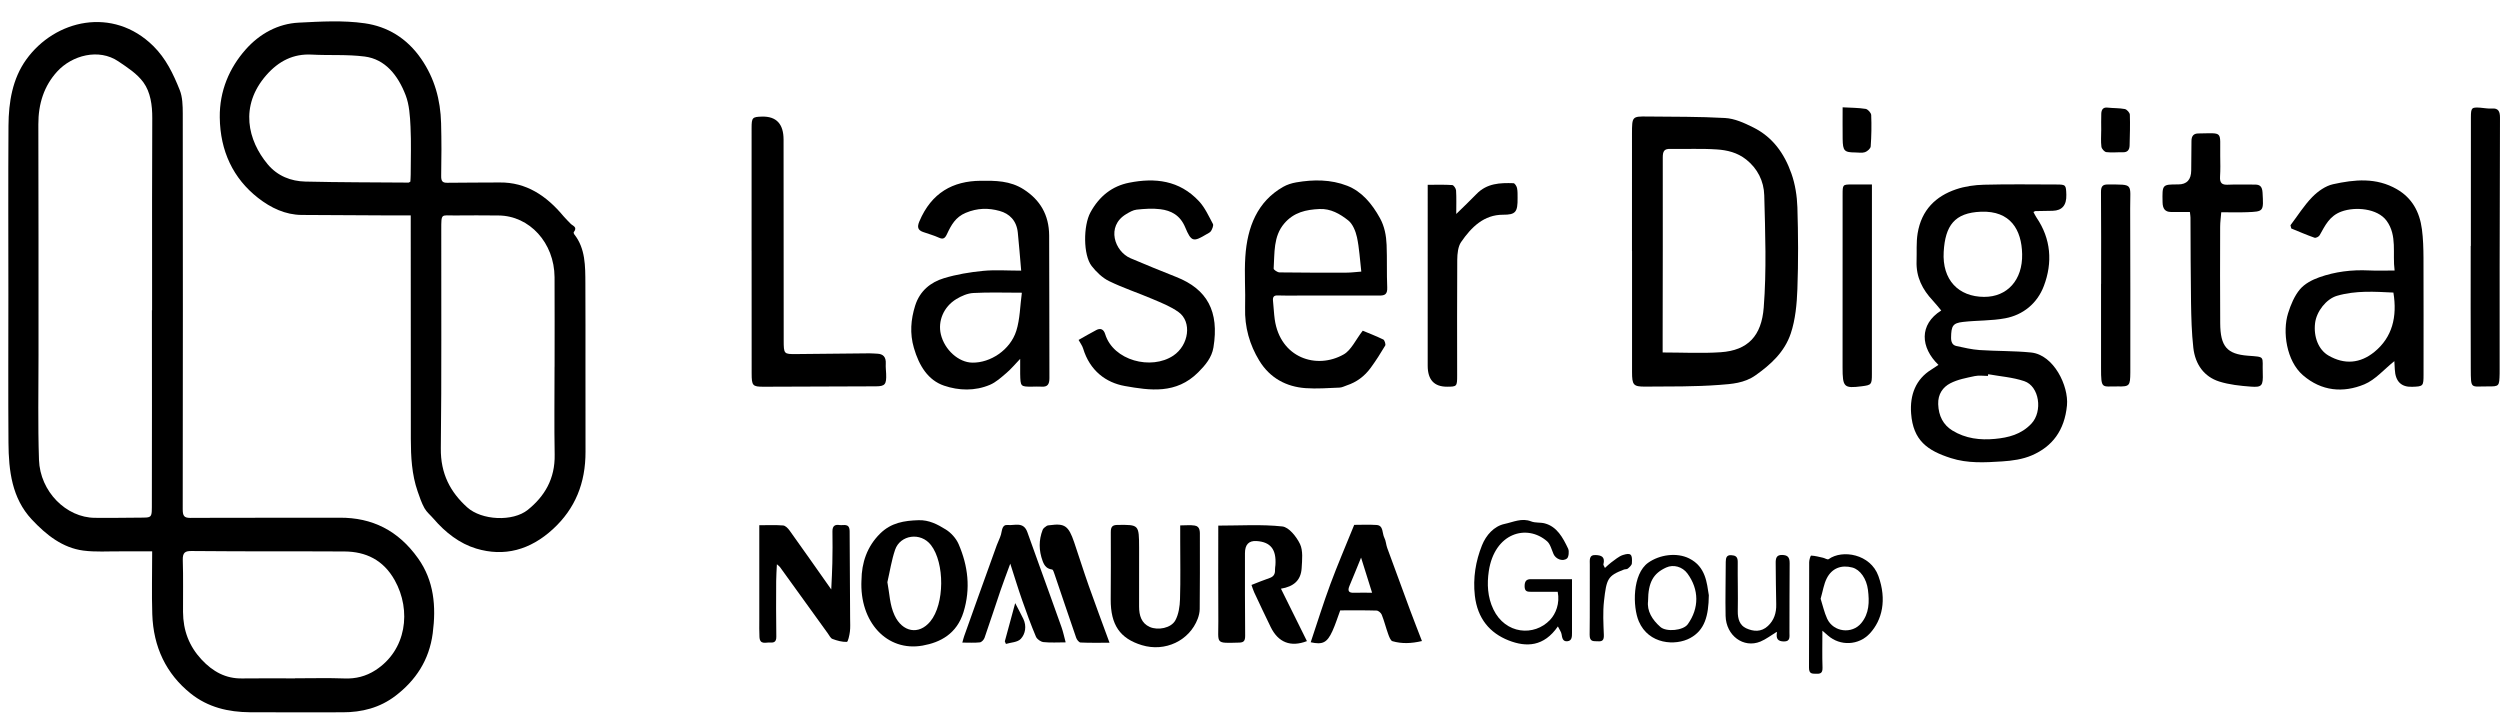<?xml version="1.0" encoding="UTF-8"?>
<svg xmlns="http://www.w3.org/2000/svg" width="180" height="52" viewBox="0 0 180 52" fill="none">
  <g clip-path="url(#clip0_1525_13544)">
    <path d="M10.955 39.698C10.158 39.698 9.409 39.703 8.659 39.698C7.772 39.69 6.876 39.757 6 39.642C4.508 39.446 3.335 38.523 2.282 37.395C0.863 35.874 0.624 33.907 0.61 31.879C0.585 28.324 0.603 24.769 0.603 21.214C0.603 17.159 0.585 13.102 0.611 9.048C0.622 7.341 0.899 5.669 1.887 4.292C3.961 1.403 8.133 0.456 11.028 3.305C11.95 4.212 12.475 5.318 12.943 6.489C13.142 6.986 13.157 7.601 13.159 8.162C13.17 17.662 13.17 27.161 13.156 36.661C13.156 37.144 13.253 37.292 13.71 37.289C17.296 37.268 20.882 37.289 24.469 37.275C26.778 37.264 28.668 38.177 30.106 40.207C31.249 41.821 31.41 43.655 31.157 45.592C30.901 47.551 29.915 48.996 28.482 50.094C27.344 50.965 26.049 51.287 24.677 51.285C22.449 51.282 20.219 51.299 17.99 51.282C16.456 51.27 14.979 50.937 13.718 49.923C11.977 48.524 11.039 46.6 10.964 44.216C10.918 42.755 10.956 41.293 10.956 39.698H10.955ZM10.938 22.339C10.938 22.339 10.945 22.339 10.95 22.339C10.95 21.709 10.95 21.08 10.95 20.45C10.951 16.47 10.941 12.49 10.963 8.511C10.969 7.571 10.834 6.635 10.331 5.938C9.871 5.302 9.167 4.855 8.521 4.417C7.109 3.461 5.184 3.984 4.118 5.149C3.173 6.181 2.756 7.469 2.761 8.953C2.78 14.469 2.769 19.985 2.773 25.501C2.774 28.036 2.722 30.575 2.807 33.107C2.884 35.395 4.769 37.272 6.837 37.284C7.859 37.29 8.881 37.286 9.903 37.272C11.006 37.256 10.93 37.374 10.934 36.109C10.947 31.517 10.938 26.927 10.938 22.336V22.339ZM21.244 48.843C21.244 48.843 21.244 48.84 21.244 48.837C22.433 48.837 23.625 48.805 24.813 48.849C25.612 48.879 26.341 48.697 27.023 48.26C29.271 46.821 29.638 43.954 28.42 41.777C27.596 40.303 26.328 39.717 24.808 39.706C23.216 39.694 21.625 39.701 20.032 39.697C17.954 39.693 15.877 39.697 13.798 39.673C13.347 39.668 13.14 39.762 13.16 40.338C13.202 41.576 13.17 42.818 13.178 44.059C13.185 45.404 13.623 46.532 14.506 47.481C15.329 48.368 16.262 48.865 17.423 48.848C18.696 48.83 19.971 48.844 21.244 48.844V48.843Z" fill="black"></path>
    <path d="M29.572 15.51C29.037 15.51 28.573 15.511 28.108 15.51C25.98 15.499 23.852 15.49 21.724 15.476C20.55 15.468 19.506 14.972 18.581 14.25C16.79 12.848 15.853 10.883 15.823 8.452C15.8 6.541 16.518 4.887 17.686 3.566C18.7 2.419 20.029 1.703 21.511 1.63C23.094 1.551 24.704 1.453 26.265 1.677C27.87 1.908 29.285 2.721 30.334 4.249C31.292 5.644 31.714 7.178 31.759 8.874C31.792 10.132 31.79 11.392 31.765 12.651C31.756 13.052 31.862 13.166 32.212 13.16C33.468 13.139 34.725 13.152 35.982 13.138C37.877 13.117 39.339 14.082 40.577 15.572C40.734 15.76 40.915 15.926 41.082 16.104C41.237 16.269 41.606 16.339 41.31 16.716C41.291 16.74 41.314 16.831 41.342 16.865C42.158 17.892 42.141 19.161 42.147 20.402C42.166 24.438 42.142 28.475 42.157 32.513C42.165 34.787 41.407 36.629 39.817 38.091C38.172 39.603 36.31 40.107 34.281 39.495C33.101 39.138 32.074 38.35 31.216 37.349C30.997 37.095 30.726 36.88 30.562 36.589C30.353 36.216 30.212 35.791 30.069 35.377C29.648 34.164 29.582 32.888 29.58 31.609C29.572 26.498 29.574 21.388 29.573 16.276C29.573 16.055 29.573 15.834 29.573 15.51H29.572ZM39.927 26.4H39.93C39.93 24.252 39.94 22.105 39.928 19.957C39.914 17.49 38.129 15.531 35.895 15.515C34.84 15.507 33.784 15.499 32.728 15.513C31.753 15.524 31.773 15.317 31.771 16.556C31.761 21.796 31.802 27.036 31.739 32.275C31.716 34.114 32.429 35.434 33.634 36.524C34.684 37.474 36.931 37.573 38.003 36.708C39.209 35.735 39.968 34.481 39.936 32.733C39.898 30.623 39.927 28.511 39.927 26.401V26.4ZM29.546 13.08C29.554 12.925 29.57 12.745 29.57 12.566C29.573 11.418 29.613 10.268 29.557 9.123C29.52 8.356 29.471 7.538 29.204 6.848C28.652 5.421 27.74 4.262 26.255 4.07C24.997 3.908 23.715 4.001 22.445 3.931C21.133 3.861 20.073 4.384 19.173 5.413C17.227 7.636 17.85 10.124 19.274 11.829C19.987 12.682 20.957 13.048 21.983 13.073C24.461 13.132 26.94 13.128 29.418 13.147C29.446 13.147 29.476 13.117 29.546 13.077V13.08Z" fill="black"></path>
    <path d="M117.502 18.062C117.502 15.249 117.499 12.437 117.503 9.624C117.506 8.384 117.513 8.376 118.63 8.389C120.488 8.41 122.348 8.391 124.202 8.496C124.896 8.536 125.565 8.841 126.235 9.174C127.623 9.866 128.465 11.029 128.984 12.502C129.251 13.258 129.386 14.111 129.412 14.926C129.472 16.886 129.484 18.85 129.412 20.808C129.373 21.885 129.27 23.01 128.936 24.008C128.488 25.347 127.491 26.25 126.396 27.023C125.585 27.596 124.674 27.647 123.799 27.713C122.024 27.848 120.238 27.822 118.456 27.836C117.597 27.843 117.507 27.717 117.507 26.778C117.507 23.873 117.507 20.967 117.507 18.062H117.5H117.502ZM119.711 25.378C121.147 25.378 122.521 25.453 123.885 25.361C125.863 25.228 126.83 24.171 126.988 22.146C127.197 19.469 127.097 16.756 127.026 14.062C126.999 13.038 126.539 12.13 125.728 11.488C125.085 10.978 124.35 10.808 123.608 10.759C122.491 10.684 121.366 10.743 120.245 10.721C119.83 10.713 119.718 10.881 119.719 11.34C119.729 15.612 119.716 19.885 119.711 24.157C119.711 24.58 119.711 25.001 119.711 25.378Z" fill="black"></path>
    <path d="M139.568 26.271C138.277 25.027 138.156 23.368 139.769 22.356C139.559 22.108 139.368 21.861 139.157 21.636C138.429 20.859 137.951 19.962 137.993 18.8C138.016 18.135 137.963 17.457 138.068 16.81C138.345 15.098 139.398 14.121 140.825 13.635C141.47 13.414 142.168 13.317 142.846 13.3C144.587 13.254 146.33 13.28 148.072 13.284C148.739 13.286 148.755 13.311 148.776 14.024C148.799 14.773 148.474 15.157 147.8 15.177C147.382 15.189 146.963 15.19 146.545 15.199C146.515 15.199 146.486 15.227 146.408 15.265C146.483 15.402 146.545 15.544 146.629 15.666C147.675 17.194 147.798 18.904 147.158 20.589C146.674 21.868 145.639 22.676 144.388 22.914C143.388 23.104 142.355 23.062 141.341 23.178C140.597 23.263 140.491 23.469 140.478 24.295C140.473 24.63 140.575 24.85 140.855 24.912C141.408 25.032 141.965 25.165 142.526 25.203C143.762 25.287 145.004 25.256 146.235 25.38C147.876 25.544 148.954 27.797 148.822 29.187C148.649 31 147.757 32.152 146.306 32.78C145.636 33.071 144.876 33.176 144.148 33.222C142.915 33.301 141.672 33.373 140.458 32.982C138.782 32.443 137.745 31.723 137.6 29.768C137.501 28.431 137.935 27.3 139.062 26.607C139.219 26.512 139.37 26.405 139.568 26.274V26.271ZM142.862 21.375C144.516 21.381 145.636 20.168 145.594 18.29C145.557 16.552 144.762 15.16 142.627 15.244C140.725 15.319 140.057 16.242 139.946 18.13C139.826 20.152 141.01 21.369 142.862 21.376V21.375ZM143.148 26.943L143.131 27.067C142.813 27.067 142.484 27.012 142.178 27.079C141.579 27.209 140.956 27.318 140.414 27.601C139.901 27.869 139.525 28.363 139.55 29.1C139.578 29.953 139.917 30.595 140.573 30.998C141.525 31.581 142.575 31.701 143.639 31.6C144.598 31.509 145.522 31.286 146.259 30.505C147.09 29.621 146.836 27.808 145.748 27.443C144.913 27.161 144.017 27.102 143.147 26.943H143.148Z" fill="black"></path>
    <path d="M73.525 19.485C73.439 18.504 73.372 17.624 73.282 16.746C73.193 15.88 72.68 15.383 71.974 15.188C71.164 14.963 70.376 14.971 69.534 15.323C68.8 15.63 68.487 16.2 68.183 16.853C68.036 17.167 67.904 17.251 67.601 17.112C67.232 16.942 66.839 16.84 66.457 16.702C66.09 16.57 66.019 16.355 66.193 15.943C67.07 13.866 68.615 13.036 70.597 13.016C71.667 13.005 72.726 13.004 73.712 13.639C74.882 14.393 75.529 15.464 75.539 16.95C75.56 20.374 75.542 23.799 75.558 27.224C75.56 27.687 75.406 27.866 75.002 27.839C74.768 27.823 74.533 27.838 74.299 27.839C73.478 27.842 73.472 27.838 73.453 26.909C73.446 26.597 73.453 26.285 73.453 25.838C73.081 26.225 72.797 26.57 72.468 26.85C72.092 27.172 71.707 27.524 71.273 27.708C70.193 28.164 69.034 28.128 67.971 27.767C66.823 27.377 66.174 26.339 65.801 25.053C65.494 24 65.581 23.004 65.889 22.014C66.226 20.933 67.021 20.317 67.959 20.032C68.871 19.755 69.821 19.598 70.765 19.505C71.642 19.418 72.531 19.486 73.525 19.486V19.485ZM73.575 21.075C72.312 21.075 71.194 21.035 70.08 21.096C69.664 21.118 69.227 21.308 68.854 21.534C67.937 22.09 67.514 23.123 67.742 24.075C68.009 25.189 69.016 26.095 70.005 26.11C71.312 26.133 72.737 25.197 73.173 23.822C73.44 22.979 73.444 22.032 73.574 21.073L73.575 21.075Z" fill="black"></path>
    <path d="M172.396 26C171.664 26.583 171.023 27.344 170.235 27.671C168.712 28.301 167.154 28.175 165.813 27.017C164.617 25.983 164.328 23.879 164.741 22.557C164.932 21.942 165.201 21.302 165.593 20.835C165.941 20.422 166.481 20.146 166.982 19.967C168.135 19.557 169.334 19.413 170.55 19.471C171.134 19.499 171.719 19.477 172.411 19.477C172.25 18.249 172.614 16.967 171.838 15.899C171.18 14.996 169.568 14.868 168.582 15.232C167.721 15.548 167.414 16.228 167.015 16.936C166.954 17.045 166.743 17.149 166.643 17.115C166.079 16.917 165.528 16.677 164.972 16.45C164.953 16.373 164.933 16.295 164.914 16.218C165.431 15.535 165.896 14.788 166.482 14.188C166.894 13.767 167.442 13.383 167.979 13.264C169.526 12.925 171.086 12.76 172.584 13.629C173.659 14.253 174.212 15.238 174.379 16.51C174.468 17.184 174.487 17.874 174.491 18.557C174.502 21.352 174.495 24.148 174.495 26.943C174.495 27.807 174.481 27.823 173.676 27.85C172.884 27.878 172.467 27.46 172.426 26.596C172.416 26.364 172.402 26.132 172.393 26.001L172.396 26ZM172.325 21.065C170.979 21.001 169.613 20.905 168.265 21.297C167.5 21.52 166.786 22.414 166.685 23.269C166.568 24.258 166.935 25.183 167.647 25.597C168.793 26.265 169.933 26.174 170.959 25.336C172.246 24.286 172.611 22.808 172.325 21.065Z" fill="black"></path>
    <path d="M98.119 23.811C98.521 23.979 99.07 24.189 99.599 24.446C99.69 24.49 99.785 24.797 99.735 24.88C99.411 25.429 99.066 25.967 98.694 26.478C98.247 27.093 97.669 27.517 96.98 27.744C96.806 27.802 96.632 27.899 96.456 27.907C95.635 27.938 94.811 28.005 93.994 27.946C92.628 27.846 91.443 27.236 90.666 25.962C89.977 24.831 89.607 23.559 89.647 22.156C89.683 20.935 89.583 19.706 89.663 18.49C89.803 16.334 90.537 14.512 92.378 13.459C92.669 13.292 93.005 13.186 93.33 13.131C94.568 12.918 95.821 12.914 97.002 13.376C98.039 13.781 98.778 14.658 99.353 15.698C99.686 16.299 99.809 16.959 99.836 17.633C99.877 18.649 99.835 19.669 99.88 20.686C99.902 21.187 99.712 21.282 99.324 21.28C97.279 21.272 95.235 21.28 93.189 21.281C92.787 21.281 92.384 21.286 91.982 21.272C91.712 21.263 91.625 21.39 91.657 21.676C91.707 22.115 91.719 22.561 91.781 22.999C92.178 25.769 94.79 26.628 96.748 25.516C97.287 25.21 97.616 24.455 98.116 23.81L98.119 23.811ZM98.013 19.554C97.91 18.678 97.87 17.864 97.702 17.082C97.607 16.64 97.39 16.121 97.075 15.871C96.477 15.397 95.803 15.011 95.002 15.049C94.045 15.094 93.157 15.276 92.461 16.097C91.671 17.028 91.779 18.211 91.703 19.338C91.697 19.422 91.978 19.612 92.128 19.613C93.733 19.635 95.34 19.635 96.945 19.63C97.274 19.63 97.603 19.585 98.013 19.555V19.554Z" fill="black"></path>
    <path d="M77.659 24.475C78.109 24.223 78.52 23.979 78.941 23.76C79.235 23.607 79.463 23.7 79.573 24.058C80.157 25.966 82.891 26.665 84.476 25.607C85.606 24.851 85.833 23.171 84.856 22.47C84.289 22.063 83.628 21.806 82.991 21.534C81.95 21.088 80.871 20.736 79.851 20.239C79.378 20.008 78.94 19.59 78.598 19.151C77.984 18.358 77.992 16.248 78.512 15.292C79.154 14.113 80.089 13.393 81.301 13.155C83.146 12.79 84.91 12.965 86.331 14.492C86.751 14.944 87.03 15.561 87.332 16.128C87.388 16.233 87.282 16.485 87.197 16.629C87.13 16.74 86.981 16.798 86.864 16.869C85.921 17.434 85.774 17.418 85.334 16.366C84.968 15.49 84.317 15.159 83.544 15.063C82.984 14.993 82.407 15.034 81.843 15.093C81.581 15.121 81.317 15.277 81.077 15.421C79.627 16.294 80.248 18.105 81.402 18.595C82.495 19.058 83.591 19.509 84.692 19.943C86.926 20.823 87.792 22.427 87.368 25.014C87.247 25.747 86.791 26.286 86.273 26.805C84.686 28.395 82.799 28.113 80.991 27.793C79.631 27.552 78.47 26.695 77.984 25.089C77.923 24.887 77.786 24.711 77.659 24.478V24.475Z" fill="black"></path>
    <path d="M54.114 18.052C54.114 15.107 54.112 12.163 54.115 9.219C54.115 8.464 54.17 8.414 54.861 8.396C55.898 8.368 56.416 8.921 56.417 10.055C56.419 14.869 56.419 19.684 56.426 24.498C56.428 25.495 56.44 25.5 57.325 25.493C59.084 25.478 60.843 25.456 62.602 25.44C62.787 25.439 62.97 25.459 63.155 25.465C63.581 25.481 63.805 25.696 63.775 26.195C63.761 26.434 63.793 26.675 63.803 26.917C63.832 27.674 63.727 27.814 63.06 27.816C60.365 27.831 57.668 27.841 54.972 27.845C54.185 27.845 54.12 27.769 54.119 26.885C54.115 23.941 54.118 20.997 54.116 18.053L54.114 18.052Z" fill="black"></path>
    <path d="M157.675 15.262C157.199 15.262 156.751 15.265 156.303 15.262C155.891 15.258 155.713 15.031 155.705 14.567C155.68 13.278 155.669 13.278 156.834 13.278C157.453 13.278 157.765 12.939 157.768 12.26C157.771 11.557 157.787 10.855 157.786 10.153C157.786 9.778 157.952 9.613 158.276 9.609C160.113 9.589 159.831 9.398 159.856 11.215C159.863 11.715 159.876 12.216 159.844 12.713C159.813 13.188 159.993 13.317 160.397 13.299C161.049 13.269 161.704 13.294 162.356 13.29C162.716 13.287 162.879 13.43 162.904 13.873C162.979 15.223 162.999 15.231 161.789 15.278C161.188 15.302 160.588 15.282 159.93 15.282C159.902 15.648 159.852 15.989 159.851 16.331C159.845 18.644 159.839 20.958 159.855 23.27C159.866 24.948 160.342 25.494 161.848 25.611C163.145 25.712 162.876 25.616 162.919 26.866C162.95 27.775 162.859 27.899 162.056 27.837C161.292 27.779 160.512 27.7 159.78 27.468C158.713 27.128 158.056 26.257 157.919 25.036C157.799 23.957 157.771 22.863 157.754 21.775C157.722 19.739 157.727 17.704 157.715 15.67C157.715 15.578 157.697 15.488 157.673 15.262H157.675Z" fill="black"></path>
    <path d="M177.902 17.708C177.902 14.618 177.897 11.528 177.905 8.439C177.907 7.75 177.962 7.714 178.571 7.753C178.854 7.771 179.141 7.837 179.422 7.813C179.887 7.775 180.001 8.034 179.999 8.478C179.987 12.066 179.979 15.655 179.974 19.244C179.97 21.704 179.974 24.164 179.974 26.624C179.974 26.717 179.974 26.809 179.973 26.902C179.95 27.812 179.95 27.829 179.116 27.822C177.879 27.811 177.904 28.072 177.896 26.534C177.88 23.592 177.891 20.649 177.891 17.708C177.894 17.708 177.898 17.708 177.902 17.708Z" fill="black"></path>
    <path d="M102.796 13.306C103.431 13.306 103.999 13.286 104.563 13.324C104.665 13.331 104.829 13.57 104.837 13.712C104.87 14.242 104.85 14.777 104.85 15.406C105.369 14.896 105.844 14.452 106.297 13.98C107.063 13.184 108.014 13.16 108.971 13.19C109.062 13.193 109.196 13.4 109.225 13.534C109.275 13.763 109.263 14.011 109.266 14.251C109.279 15.274 109.124 15.464 108.218 15.461C106.854 15.458 105.947 16.338 105.196 17.433C104.978 17.751 104.926 18.269 104.922 18.697C104.901 21.474 104.915 24.251 104.915 27.028C104.915 27.826 104.898 27.84 104.189 27.843C103.259 27.846 102.794 27.342 102.794 26.331C102.794 22.184 102.794 18.036 102.795 13.889C102.795 13.725 102.795 13.56 102.795 13.307L102.796 13.306Z" fill="black"></path>
    <path d="M62.027 41.772C62.037 40.524 62.425 39.353 63.363 38.423C64.164 37.629 65.109 37.486 66.138 37.454C66.893 37.431 67.505 37.757 68.1 38.126C68.472 38.357 68.839 38.757 69.021 39.179C69.697 40.745 69.897 42.372 69.373 44.071C68.888 45.639 67.706 46.254 66.43 46.482C63.864 46.94 61.878 44.789 62.025 41.772H62.027ZM63.891 41.913C64.052 42.751 64.054 43.542 64.408 44.304C64.967 45.51 66.151 45.745 66.978 44.748C68.017 43.495 68.022 40.532 67.032 39.248C66.287 38.282 64.812 38.514 64.447 39.583C64.192 40.33 64.072 41.134 63.892 41.913H63.891Z" fill="black"></path>
    <path d="M87.716 37.844C89.293 37.844 90.82 37.743 92.326 37.904C92.797 37.954 93.342 38.633 93.601 39.171C93.828 39.643 93.753 40.325 93.719 40.907C93.667 41.782 93.15 42.234 92.228 42.386C92.878 43.699 93.485 44.924 94.099 46.161C92.923 46.613 92.033 46.255 91.49 45.147C91.084 44.318 90.692 43.481 90.3 42.645C90.225 42.486 90.178 42.312 90.107 42.116C90.571 41.937 90.986 41.761 91.41 41.618C91.697 41.521 91.818 41.335 91.801 41.012C91.796 40.903 91.824 40.792 91.831 40.682C91.906 39.556 91.482 39.02 90.469 38.955C89.914 38.919 89.637 39.211 89.637 39.831C89.638 41.809 89.631 43.79 89.651 45.769C89.654 46.137 89.553 46.259 89.232 46.267C87.448 46.312 87.732 46.385 87.72 44.747C87.703 42.455 87.716 40.162 87.716 37.844Z" fill="black"></path>
    <path d="M55.936 40.625C55.916 41.09 55.886 41.463 55.885 41.837C55.88 43.169 55.872 44.503 55.895 45.836C55.904 46.276 55.659 46.276 55.408 46.263C55.123 46.247 54.713 46.432 54.681 45.864C54.659 45.458 54.669 45.05 54.669 44.642C54.669 42.386 54.669 40.13 54.669 37.816C55.259 37.816 55.823 37.789 56.384 37.833C56.548 37.846 56.735 38.036 56.851 38.199C57.824 39.556 58.784 40.927 59.85 42.44C59.882 41.698 59.919 41.121 59.929 40.544C59.944 39.785 59.951 39.025 59.936 38.267C59.928 37.841 60.142 37.755 60.446 37.803C60.736 37.849 61.172 37.631 61.174 38.263C61.182 40.355 61.198 42.447 61.209 44.537C61.21 44.852 61.232 45.171 61.193 45.48C61.16 45.745 61.056 46.215 60.974 46.217C60.629 46.228 60.271 46.128 59.936 46.003C59.799 45.952 59.706 45.745 59.601 45.601C58.453 44.011 57.307 42.419 56.159 40.83C56.121 40.777 56.065 40.742 55.934 40.625H55.936Z" fill="black"></path>
    <path d="M97.503 37.79C97.986 37.79 98.553 37.761 99.118 37.799C99.624 37.833 99.505 38.405 99.675 38.725C99.787 38.937 99.793 39.214 99.879 39.449C100.422 40.946 100.972 42.441 101.528 43.935C101.794 44.65 102.074 45.357 102.38 46.155C101.615 46.335 100.932 46.36 100.258 46.167C100.121 46.128 100.016 45.839 99.946 45.644C99.782 45.189 99.666 44.712 99.487 44.263C99.432 44.124 99.244 43.965 99.114 43.961C98.229 43.935 97.344 43.947 96.496 43.947C96.306 44.458 96.151 44.961 95.937 45.431C95.55 46.284 95.225 46.431 94.371 46.243C94.84 44.848 95.277 43.434 95.789 42.053C96.306 40.659 96.893 39.298 97.503 37.79ZM97.996 40.15C97.689 40.902 97.434 41.542 97.165 42.174C97.009 42.542 97.107 42.688 97.467 42.679C97.862 42.667 98.258 42.676 98.79 42.676C98.522 41.824 98.272 41.026 97.998 40.15H97.996Z" fill="black"></path>
    <path d="M84.975 37.829C85.365 37.829 85.699 37.789 86.02 37.84C86.434 37.905 86.39 38.313 86.391 38.633C86.397 40.373 86.394 42.115 86.379 43.855C86.376 44.087 86.317 44.333 86.236 44.55C85.634 46.136 83.884 46.958 82.216 46.452C80.635 45.973 79.964 44.988 79.971 43.163C79.977 41.553 79.991 39.941 79.977 38.33C79.973 37.911 80.103 37.798 80.471 37.794C82.004 37.778 82.009 37.766 82.016 39.444C82.022 40.851 82.014 42.258 82.014 43.665C82.014 44.32 82.183 44.874 82.783 45.142C83.364 45.4 84.312 45.232 84.624 44.667C84.861 44.238 84.946 43.656 84.961 43.138C85.005 41.714 84.975 40.287 84.975 38.861C84.975 38.532 84.975 38.203 84.975 37.831V37.829Z" fill="black"></path>
    <path d="M134.779 13.281C134.779 13.676 134.779 14.004 134.779 14.331C134.779 18.531 134.777 22.732 134.776 26.932C134.776 27.685 134.745 27.723 134.051 27.811C132.758 27.973 132.667 27.886 132.665 26.444C132.665 22.299 132.665 18.155 132.668 14.009C132.668 13.287 132.674 13.285 133.336 13.281C133.799 13.279 134.264 13.281 134.778 13.281H134.779Z" fill="black"></path>
    <path d="M151.28 20.438C151.28 18.236 151.289 16.035 151.271 13.834C151.268 13.417 151.394 13.281 151.756 13.283C153.661 13.292 153.365 13.174 153.373 15.005C153.391 18.89 153.382 22.775 153.383 26.661C153.383 26.716 153.383 26.773 153.383 26.828C153.373 27.778 153.332 27.839 152.476 27.823C151.345 27.801 151.273 28.083 151.275 26.489C151.277 24.472 151.275 22.457 151.275 20.44C151.276 20.44 151.279 20.44 151.28 20.44V20.438Z" fill="black"></path>
    <path d="M76.727 46.25C76.164 46.25 75.644 46.286 75.132 46.231C74.935 46.21 74.667 46.028 74.587 45.838C74.222 44.975 73.9 44.09 73.59 43.201C73.304 42.384 73.052 41.552 72.739 40.583C72.47 41.32 72.241 41.916 72.035 42.519C71.649 43.652 71.282 44.793 70.887 45.922C70.838 46.063 70.673 46.238 70.549 46.251C70.157 46.293 69.758 46.267 69.287 46.267C69.347 46.053 69.378 45.921 69.423 45.795C69.75 44.871 70.08 43.948 70.411 43.025C70.863 41.766 71.314 40.508 71.769 39.251C71.863 38.994 71.995 38.752 72.07 38.49C72.157 38.179 72.137 37.757 72.564 37.8C73.058 37.851 73.683 37.537 73.966 38.304C74.279 39.156 74.579 40.014 74.887 40.868C75.401 42.296 75.921 43.721 76.427 45.152C76.547 45.488 76.618 45.844 76.727 46.247V46.25Z" fill="black"></path>
    <path d="M112.168 45.102C111.164 46.559 109.905 46.617 108.615 46.108C107.277 45.578 106.38 44.551 106.189 42.888C106.044 41.613 106.251 40.392 106.704 39.262C106.997 38.53 107.569 37.884 108.332 37.722C108.95 37.593 109.568 37.273 110.241 37.54C110.544 37.661 110.901 37.599 111.22 37.683C112.102 37.916 112.527 38.705 112.906 39.506C112.991 39.686 112.948 40.109 112.825 40.208C112.505 40.462 112.007 40.244 111.854 39.892C111.715 39.573 111.621 39.172 111.389 38.971C109.921 37.699 107.606 38.376 107.194 41.118C107.056 42.037 107.101 42.993 107.521 43.869C108.384 45.674 110.464 45.843 111.608 44.628C112.01 44.202 112.323 43.453 112.155 42.608C111.526 42.608 110.879 42.605 110.233 42.609C109.977 42.61 109.772 42.597 109.772 42.21C109.772 41.856 109.895 41.699 110.213 41.7C111.227 41.704 112.243 41.701 113.184 41.701C113.184 43.055 113.184 44.304 113.184 45.554C113.184 45.843 113.185 46.144 112.836 46.171C112.52 46.194 112.477 45.937 112.432 45.659C112.406 45.496 112.29 45.35 112.169 45.103L112.168 45.102Z" fill="black"></path>
    <path d="M131.212 45.412C131.212 46.404 131.191 47.234 131.221 48.061C131.235 48.469 131.067 48.521 130.77 48.511C130.491 48.501 130.244 48.541 130.248 48.074C130.262 45.541 130.251 43.009 130.26 40.477C130.26 40.312 130.359 40.002 130.401 40.003C130.688 40.016 130.971 40.094 131.255 40.157C131.394 40.188 131.581 40.318 131.663 40.259C132.652 39.544 134.674 39.891 135.244 41.471C135.865 43.193 135.513 44.646 134.633 45.603C133.83 46.475 132.494 46.533 131.611 45.757C131.523 45.679 131.436 45.604 131.212 45.41V45.412ZM131.085 43.109C131.236 43.581 131.346 44.092 131.555 44.547C132.005 45.519 133.349 45.673 134.013 44.862C134.587 44.163 134.602 43.337 134.492 42.466C134.393 41.682 133.942 41.012 133.362 40.86C132.584 40.656 131.903 40.903 131.527 41.64C131.314 42.057 131.243 42.562 131.085 43.109Z" fill="black"></path>
    <path d="M79.883 46.277C79.157 46.277 78.478 46.293 77.799 46.261C77.688 46.256 77.534 46.064 77.486 45.923C76.955 44.392 76.442 42.854 75.919 41.32C75.88 41.203 75.82 41.014 75.752 41.005C75.399 40.955 75.211 40.778 75.07 40.395C74.79 39.632 74.784 38.895 75.07 38.15C75.116 38.031 75.25 37.943 75.359 37.867C75.425 37.821 75.519 37.825 75.602 37.813C76.657 37.669 76.937 37.86 77.338 39.038C77.692 40.08 78.022 41.135 78.388 42.173C78.851 43.486 79.341 44.788 79.885 46.276L79.883 46.277Z" fill="black"></path>
    <path d="M123.036 42.857C123.016 44.351 122.741 45.372 121.692 45.941C120.639 46.514 118.706 46.403 117.994 44.736C117.548 43.691 117.52 41.329 118.675 40.513C119.498 39.932 120.726 39.763 121.617 40.205C122.829 40.807 122.893 41.997 123.036 42.857ZM118.661 43.274C118.57 43.987 118.954 44.621 119.552 45.144C119.98 45.518 121.193 45.398 121.516 44.949C122.349 43.788 122.341 42.442 121.494 41.291C121.133 40.802 120.491 40.62 119.967 40.86C119.039 41.283 118.67 41.917 118.66 43.275L118.661 43.274Z" fill="black"></path>
    <path d="M127.918 45.498C127.527 45.734 127.159 46.024 126.75 46.193C125.537 46.693 124.275 45.768 124.243 44.344C124.214 43.048 124.255 41.752 124.254 40.456C124.254 40.145 124.331 39.953 124.646 39.973C124.923 39.99 125.12 40.056 125.117 40.45C125.106 41.636 125.143 42.822 125.12 44.006C125.11 44.57 125.268 45.027 125.722 45.235C126.242 45.472 126.804 45.526 127.29 45.071C127.73 44.659 127.907 44.133 127.888 43.496C127.859 42.515 127.866 41.534 127.85 40.551C127.844 40.191 127.905 39.946 128.315 39.957C128.69 39.968 128.859 40.099 128.855 40.544C128.839 42.211 128.849 43.877 128.841 45.544C128.84 45.84 128.918 46.193 128.441 46.185C128.011 46.179 127.863 45.994 127.938 45.544C127.942 45.518 127.912 45.485 127.919 45.501L127.918 45.498Z" fill="black"></path>
    <path d="M115.555 40.893C115.731 40.737 115.859 40.602 116.004 40.499C116.281 40.304 116.55 40.055 116.855 39.959C117.426 39.78 117.542 39.904 117.495 40.562C117.486 40.698 117.321 40.838 117.203 40.939C117.132 40.999 117.008 40.974 116.915 41.011C115.763 41.459 115.668 41.657 115.488 43.275C115.398 44.076 115.446 44.899 115.477 45.711C115.491 46.098 115.369 46.194 115.05 46.173C114.749 46.153 114.448 46.241 114.454 45.699C114.476 44.018 114.458 42.336 114.466 40.653C114.467 40.338 114.39 39.942 114.883 39.963C115.29 39.98 115.586 40.077 115.445 40.64C115.436 40.679 115.484 40.736 115.555 40.893Z" fill="black"></path>
    <path d="M151.288 9.404C151.288 8.998 151.276 8.591 151.292 8.184C151.304 7.885 151.43 7.712 151.742 7.748C152.157 7.795 152.582 7.773 152.989 7.851C153.133 7.879 153.344 8.111 153.349 8.258C153.376 8.994 153.35 9.733 153.332 10.47C153.324 10.798 153.173 10.971 152.855 10.963C152.454 10.953 152.048 11.001 151.654 10.953C151.52 10.936 151.322 10.716 151.302 10.565C151.252 10.184 151.286 9.791 151.286 9.404C151.286 9.404 151.287 9.404 151.288 9.404Z" fill="black"></path>
    <path d="M132.668 7.727C133.272 7.761 133.805 7.757 134.328 7.84C134.483 7.865 134.72 8.123 134.727 8.283C134.758 9.034 134.744 9.792 134.69 10.543C134.678 10.697 134.445 10.9 134.279 10.957C134.065 11.029 133.817 10.978 133.584 10.977C132.79 10.973 132.684 10.869 132.671 10.006C132.661 9.257 132.669 8.507 132.669 7.726L132.668 7.727Z" fill="black"></path>
    <path d="M72.348 46.174C72.59 45.279 72.834 44.385 73.094 43.424C73.311 43.845 73.505 44.196 73.679 44.559C73.93 45.081 73.825 45.643 73.501 45.994C73.264 46.253 72.792 46.25 72.426 46.363C72.4 46.3 72.374 46.237 72.346 46.174H72.348Z" fill="black"></path>
  </g>
  <defs>
    <clipPath id="clip0_1525_13544">
      <rect width="180" height="50.415" fill="white" transform="translate(0 0.877)"></rect>
    </clipPath>
  </defs>
</svg>
